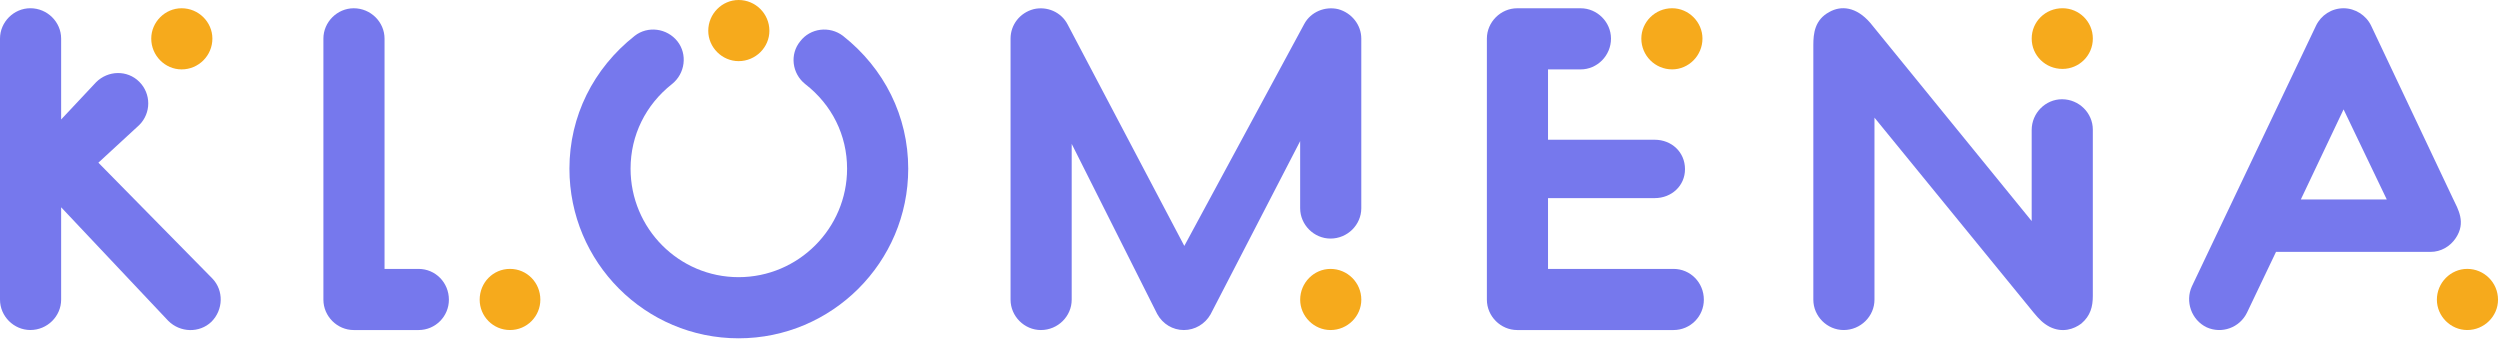 <svg width="560" height="76" viewBox="0 0 560 76" fill="none" xmlns="http://www.w3.org/2000/svg">
<path d="M47.366 72.07C44.689 74.644 40.364 74.54 37.687 71.863L13.695 46.43V67.126C13.695 70.834 10.606 73.923 6.797 73.923C3.089 73.923 0 70.834 0 67.126V8.64C0 4.934 3.089 1.845 6.797 1.845C10.606 1.845 13.695 4.934 13.695 8.64V26.762L21.521 18.422C24.198 15.745 28.523 15.642 31.2 18.319C33.877 20.996 33.877 25.321 31.2 27.998L22.037 36.441L47.572 62.389C50.146 65.068 50.043 69.391 47.366 72.07Z" fill="#7678ED"/>
<path d="M40.676 1.85C44.486 1.85 47.575 4.939 47.575 8.645C47.575 12.455 44.486 15.544 40.676 15.544C36.969 15.544 33.88 12.455 33.88 8.645C33.88 4.939 36.969 1.85 40.676 1.85Z" fill="#F6AA1C"/>
<path d="M93.756 73.93H79.238C75.531 73.93 72.442 70.841 72.442 67.133V8.647C72.442 4.941 75.531 1.852 79.238 1.852C83.048 1.852 86.137 4.941 86.137 8.647V60.235H93.756C97.566 60.235 100.553 63.324 100.553 67.134C100.553 70.842 97.566 73.93 93.756 73.93Z" fill="#7678ED"/>
<path d="M107.446 67.13C107.446 63.32 110.432 60.231 114.242 60.231C118.051 60.231 121.038 63.32 121.038 67.13C121.038 70.838 118.051 73.927 114.242 73.927C110.432 73.927 107.446 70.838 107.446 67.13Z" fill="#F6AA1C"/>
<path d="M165.446 75.78C144.543 75.78 127.552 58.79 127.552 37.784C127.552 26.045 132.908 15.337 142.175 8.026C145.058 5.761 149.383 6.275 151.751 9.262C154.016 12.144 153.501 16.469 150.515 18.838C144.646 23.471 141.248 30.267 141.248 37.784C141.248 51.169 152.06 62.084 165.446 62.084C178.831 62.084 189.746 51.169 189.746 37.784C189.746 30.266 186.348 23.471 180.376 18.838C177.39 16.469 176.875 12.144 179.243 9.262C181.508 6.275 185.833 5.761 188.819 8.026C198.086 15.337 203.442 26.045 203.442 37.784C203.442 58.79 186.349 75.78 165.446 75.78Z" fill="#7678ED"/>
<path d="M165.446 0C169.256 0 172.345 3.089 172.345 6.9C172.345 10.606 169.256 13.695 165.446 13.695C161.739 13.695 158.65 10.606 158.65 6.9C158.65 3.089 161.739 0 165.446 0Z" fill="#F6AA1C"/>
<path d="M291.236 31.61L271.157 70.429C269.921 72.591 267.656 73.93 265.185 73.93C262.714 73.93 260.449 72.591 259.213 70.326L240.06 32.227V67.134C240.06 70.841 236.971 73.93 233.161 73.93C229.454 73.93 226.365 70.841 226.365 67.134V8.648C226.365 5.559 228.425 2.882 231.514 2.058C234.499 1.337 237.692 2.676 239.134 5.455L265.287 55.086L292.162 5.353C293.603 2.676 296.796 1.337 299.781 2.058C302.767 2.882 304.93 5.559 304.93 8.648V46.644C304.93 50.351 301.841 53.44 298.032 53.44C294.324 53.44 291.235 50.351 291.235 46.644V31.611L291.236 31.61Z" fill="#7678ED"/>
<path d="M298.036 73.93C294.329 73.93 291.24 70.841 291.24 67.133C291.24 63.324 294.329 60.235 298.036 60.235C301.846 60.235 304.935 63.324 304.935 67.133C304.935 70.841 301.846 73.93 298.036 73.93Z" fill="#F6AA1C"/>
<path d="M339.856 73.93C336.15 73.93 333.061 70.841 333.061 67.133V8.647C333.061 4.941 336.15 1.852 339.856 1.852H354.067C357.774 1.852 360.863 4.941 360.863 8.647C360.863 12.457 357.774 15.546 354.067 15.546H346.757V31.301H370.645C374.454 31.301 377.44 34.081 377.44 37.891C377.44 41.597 374.454 44.378 370.645 44.378H346.757V60.235H374.867C378.676 60.235 381.662 63.324 381.662 67.133C381.662 70.841 378.676 73.93 374.867 73.93L339.856 73.93Z" fill="#7678ED"/>
<path d="M374.556 15.54C370.747 15.54 367.658 12.451 367.658 8.641C367.658 4.935 370.747 1.846 374.556 1.846C378.263 1.846 381.352 4.935 381.352 8.641C381.352 12.451 378.263 15.54 374.556 15.54Z" fill="#F6AA1C"/>
<path d="M455.096 49.52V29.131C455.096 25.321 458.185 22.232 461.892 22.232C465.703 22.232 468.792 25.321 468.792 29.029V66.303C468.792 68.671 468.276 70.731 466.216 72.481C464.569 73.717 461.995 74.644 459.113 73.203C457.568 72.379 456.744 71.452 455.612 70.114L419.882 26.354V67.13C419.882 70.838 416.793 73.927 412.983 73.927C409.275 73.927 406.186 70.838 406.186 67.13V10.085C406.186 7.511 406.495 4.422 409.791 2.673C412.364 1.23 415.762 1.437 418.954 5.143L455.096 49.52Z" fill="#7678ED"/>
<path d="M468.796 8.64C468.796 12.45 465.707 15.437 462 15.437C458.19 15.437 455.101 12.45 455.101 8.64C455.101 4.83 458.19 1.845 462 1.845C465.707 1.845 468.796 4.83 468.796 8.64Z" fill="#F6AA1C"/>
<path d="M549.466 44.48L531.138 5.764C530.006 3.396 527.534 1.851 524.96 1.851C522.283 1.851 519.915 3.396 518.782 5.764L490.98 64.147C489.436 67.545 490.878 71.664 494.275 73.311C497.673 74.855 501.689 73.414 503.336 70.016L509.824 56.425H544.421C546.789 56.425 548.848 55.188 550.084 53.335C552.453 49.834 550.599 46.849 549.466 44.48ZM515.383 44.685L524.96 24.503L534.639 44.685H515.383Z" fill="#7678ED"/>
<path d="M559.556 67.13C559.556 70.838 556.467 73.927 552.658 73.927C548.951 73.927 545.862 70.838 545.862 67.13C545.862 63.32 548.951 60.231 552.658 60.231C556.467 60.231 559.556 63.32 559.556 67.13Z" fill="#F6AA1C"/>
</svg>
